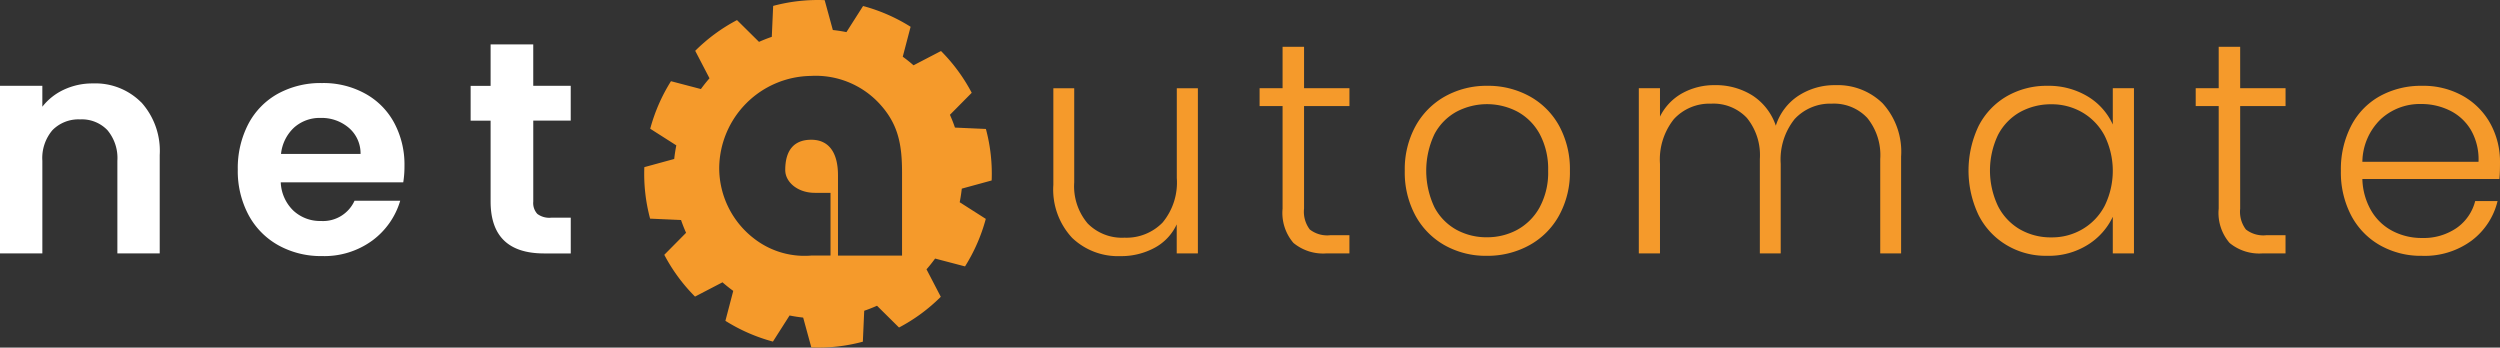 <svg id="NetAutomate_White" data-name="NetAutomate White" xmlns="http://www.w3.org/2000/svg" width="237.829" height="33.068" viewBox="0 0 237.829 33.068">
  <rect x="0" y="0" width="237.829" height="33.068" fill="#333333" stroke="none"/>
  <path id="Path_16" data-name="Path 16" d="M736.17,102.983a16.407,16.407,0,0,0-.549-4.9l-2.943-.13c-.139-.409-.3-.816-.478-1.217l2.072-2.093a16.466,16.466,0,0,0-2.923-3.975l-2.613,1.359c-.329-.289-.672-.562-1.024-.817l.747-2.848a16.609,16.609,0,0,0-4.522-1.975l-1.583,2.483c-.427-.086-.859-.152-1.294-.2l-.777-2.842a16.4,16.4,0,0,0-4.9.549l-.13,2.943c-.409.139-.816.3-1.217.478l-2.093-2.072a16.463,16.463,0,0,0-3.975,2.923l1.359,2.613c-.289.329-.562.672-.817,1.024l-2.848-.747a16.607,16.607,0,0,0-1.975,4.522l2.483,1.583c-.086.427-.152.859-.2,1.294l-2.842.777a16.4,16.4,0,0,0,.549,4.9l2.943.13c.139.409.3.816.478,1.217l-2.072,2.093a16.464,16.464,0,0,0,2.923,3.975l2.613-1.359c.329.289.672.562,1.024.817l-.747,2.848a16.609,16.609,0,0,0,4.522,1.975l1.583-2.483c.427.086.859.152,1.294.2l.777,2.842a16.4,16.4,0,0,0,4.9-.549l.13-2.943c.409-.139.816-.3,1.217-.478l2.093,2.072a16.463,16.463,0,0,0,3.975-2.923l-1.359-2.613c.289-.329.562-.672.817-1.024l2.848.747a16.607,16.607,0,0,0,1.975-4.522l-2.483-1.583c.086-.427.152-.859.2-1.294Zm-8.52,7.146h-6.1V102.5c0-2.238-.916-3.391-2.543-3.391s-2.475.983-2.475,2.882c0,1.153,1.186,2.169,2.815,2.169h1.492v5.967H719a7.811,7.811,0,0,1-5.358-1.56,8.464,8.464,0,0,1-3.391-6.815,8.844,8.844,0,0,1,8.713-8.714,8.259,8.259,0,0,1,6.442,2.543c1.865,1.967,2.238,3.933,2.238,6.646v7.9Z" transform="translate(-641.831 -85.815)" fill="#f59a2b"/>
  <g id="Group_5" data-name="Group 5" transform="translate(100.203 4.451)">
    <path id="Path_17" data-name="Path 17" d="M1067.954,161.54v15.711h-2.014v-2.762a4.83,4.83,0,0,1-2.13,2.245,6.673,6.673,0,0,1-3.222.777,6.314,6.314,0,0,1-4.6-1.74,6.739,6.739,0,0,1-1.784-5.049v-9.179h1.985v8.949a5.48,5.48,0,0,0,1.28,3.913,4.581,4.581,0,0,0,3.5,1.352,4.8,4.8,0,0,0,3.626-1.439,5.961,5.961,0,0,0,1.353-4.23v-8.546h2.014Z" transform="translate(-1054.2 -157.597)" fill="#f59a2b"/>
    <path id="Path_18" data-name="Path 18" d="M1235.45,131.611v9.754a2.793,2.793,0,0,0,.547,1.985,2.691,2.691,0,0,0,1.928.547h1.841v1.726h-2.158a4.424,4.424,0,0,1-3.165-.993,4.372,4.372,0,0,1-1.035-3.266V131.61h-2.187v-1.7h2.187V125.97h2.043v3.942h4.317v1.7h-4.317Z" transform="translate(-1211.597 -125.97)" fill="#f59a2b"/>
    <path id="Path_19" data-name="Path 19" d="M1359.622,174.63a7.174,7.174,0,0,1-2.791-2.82,8.619,8.619,0,0,1-1.021-4.273,8.531,8.531,0,0,1,1.035-4.273,7.245,7.245,0,0,1,2.82-2.82,8.085,8.085,0,0,1,4-.993,8.166,8.166,0,0,1,4.014.993,7.129,7.129,0,0,1,2.82,2.82,8.619,8.619,0,0,1,1.021,4.273,8.491,8.491,0,0,1-1.035,4.259,7.165,7.165,0,0,1-2.849,2.835,8.249,8.249,0,0,1-4.028.993A7.993,7.993,0,0,1,1359.622,174.63Zm6.863-1.468a5.379,5.379,0,0,0,2.144-2.13,6.912,6.912,0,0,0,.82-3.5,7.017,7.017,0,0,0-.806-3.5,5.291,5.291,0,0,0-2.13-2.13,6.225,6.225,0,0,0-5.755,0,5.2,5.2,0,0,0-2.115,2.13,8.118,8.118,0,0,0,0,6.993,5.22,5.22,0,0,0,2.1,2.13,5.941,5.941,0,0,0,2.863.705A6.025,6.025,0,0,0,1366.485,173.163Z" transform="translate(-1322.375 -155.739)" fill="#f59a2b"/>
    <path id="Path_20" data-name="Path 20" d="M1579.917,160.673a6.839,6.839,0,0,1,1.74,5.049v9.208h-1.985v-8.978a5.6,5.6,0,0,0-1.237-3.913,4.339,4.339,0,0,0-3.367-1.352,4.616,4.616,0,0,0-3.54,1.468,6.156,6.156,0,0,0-1.324,4.259v8.517h-1.985v-8.978a5.6,5.6,0,0,0-1.237-3.913,4.373,4.373,0,0,0-3.4-1.352,4.587,4.587,0,0,0-3.54,1.468,6.156,6.156,0,0,0-1.323,4.259v8.517h-2.014V159.218h2.014v2.7a5.148,5.148,0,0,1,2.129-2.23,6.269,6.269,0,0,1,3.078-.763,6.539,6.539,0,0,1,3.583.979,5.519,5.519,0,0,1,2.23,2.878,5.306,5.306,0,0,1,2.173-2.863,6.308,6.308,0,0,1,3.5-.993,6.1,6.1,0,0,1,4.5,1.74Z" transform="translate(-1501.005 -155.276)" fill="#f59a2b"/>
    <path id="Path_21" data-name="Path 21" d="M1840.6,163.273a6.9,6.9,0,0,1,2.676-2.82,7.571,7.571,0,0,1,3.87-.993,7.194,7.194,0,0,1,3.87,1.035,6.028,6.028,0,0,1,2.345,2.647v-3.453h2.014V175.4h-2.014v-3.482a6.31,6.31,0,0,1-2.374,2.662,6.974,6.974,0,0,1-3.87,1.05,7.247,7.247,0,0,1-3.841-1.007,6.972,6.972,0,0,1-2.676-2.849,9.855,9.855,0,0,1,0-8.5Zm11.984.936a5.547,5.547,0,0,0-2.115-2.216,5.773,5.773,0,0,0-2.95-.777,6.079,6.079,0,0,0-2.993.748,5.3,5.3,0,0,0-2.086,2.173,7.875,7.875,0,0,0,0,6.762,5.358,5.358,0,0,0,2.086,2.216,5.882,5.882,0,0,0,2.993.763,5.673,5.673,0,0,0,2.95-.777,5.533,5.533,0,0,0,2.115-2.216,7.557,7.557,0,0,0,0-6.676Z" transform="translate(-1752.571 -155.747)" fill="#f59a2b"/>
    <path id="Path_22" data-name="Path 22" d="M2038.8,131.611v9.754a2.793,2.793,0,0,0,.546,1.985,2.691,2.691,0,0,0,1.928.547h1.841v1.726h-2.158a4.425,4.425,0,0,1-3.165-.993,4.372,4.372,0,0,1-1.035-3.266V131.61h-2.187v-1.7h2.187V125.97h2.043v3.942h4.317v1.7H2038.8Z" transform="translate(-1925.892 -125.97)" fill="#f59a2b"/>
    <path id="Path_23" data-name="Path 23" d="M2174.247,168.3h-13.034a6.308,6.308,0,0,0,.864,3.05,5.067,5.067,0,0,0,2.043,1.913,5.981,5.981,0,0,0,2.762.647,5.548,5.548,0,0,0,3.294-.95,4.452,4.452,0,0,0,1.769-2.561h2.129a6.647,6.647,0,0,1-2.46,3.755,7.524,7.524,0,0,1-4.733,1.453,7.909,7.909,0,0,1-3.971-.993,7.006,7.006,0,0,1-2.748-2.82,8.819,8.819,0,0,1-.993-4.273,9,9,0,0,1,.979-4.288,6.8,6.8,0,0,1,2.734-2.82,8.078,8.078,0,0,1,4-.979,7.666,7.666,0,0,1,3.927.979,6.761,6.761,0,0,1,2.59,2.633,7.511,7.511,0,0,1,.907,3.668q0,1.036-.058,1.583Zm-2.69-4.633a4.761,4.761,0,0,0-2-1.87,6.1,6.1,0,0,0-2.762-.633,5.487,5.487,0,0,0-3.827,1.439,5.741,5.741,0,0,0-1.755,4.057h11.049a5.592,5.592,0,0,0-.705-2.993Z" transform="translate(-2036.68 -155.721)" fill="#f59a2b"/>
  </g>
  <g id="Group_6" data-name="Group 6" transform="translate(0 4.223)">
    <path id="Path_24" data-name="Path 24" d="M163.719,159.179a6.889,6.889,0,0,1,1.755,5.021v9.352h-4.028v-8.805a4.131,4.131,0,0,0-.95-2.921,3.364,3.364,0,0,0-2.59-1.021,3.475,3.475,0,0,0-2.633,1.021,4.092,4.092,0,0,0-.964,2.921v8.805H150.28V157.611h4.028V159.6a5.562,5.562,0,0,1,2.057-1.626,6.377,6.377,0,0,1,2.748-.59,6.147,6.147,0,0,1,4.6,1.8Z" transform="translate(-150.28 -153.67)" fill="#fff"/>
    <path id="Path_25" data-name="Path 25" d="M370.05,166.577H358.4a3.962,3.962,0,0,0,1.208,2.7,3.729,3.729,0,0,0,2.618.979,3.288,3.288,0,0,0,3.194-1.928h4.345a7.253,7.253,0,0,1-2.647,3.783,7.731,7.731,0,0,1-4.806,1.482,8.318,8.318,0,0,1-4.129-1.021,7.184,7.184,0,0,1-2.849-2.892,8.862,8.862,0,0,1-1.021-4.316,9.077,9.077,0,0,1,1.008-4.345,7.026,7.026,0,0,1,2.82-2.878,8.444,8.444,0,0,1,4.173-1.007,8.219,8.219,0,0,1,4.072.979,6.891,6.891,0,0,1,2.791,2.777,8.4,8.4,0,0,1,.993,4.129,9.547,9.547,0,0,1-.115,1.554Zm-4.057-2.7a3.2,3.2,0,0,0-1.122-2.489,3.979,3.979,0,0,0-2.676-.936,3.656,3.656,0,0,0-2.517.907,3.983,3.983,0,0,0-1.252,2.517h7.568Z" transform="translate(-331.692 -153.456)" fill="#fff"/>
    <path id="Path_26" data-name="Path 26" d="M560.136,131.161v7.711a1.524,1.524,0,0,0,.388,1.165,1.9,1.9,0,0,0,1.309.36h1.87v3.4h-2.532q-5.093,0-5.093-4.95v-7.682h-1.9v-3.309h1.9V123.91h4.057v3.942H563.7v3.309Z" transform="translate(-509.406 -123.91)" fill="#fff"/>
  </g>
</svg>
